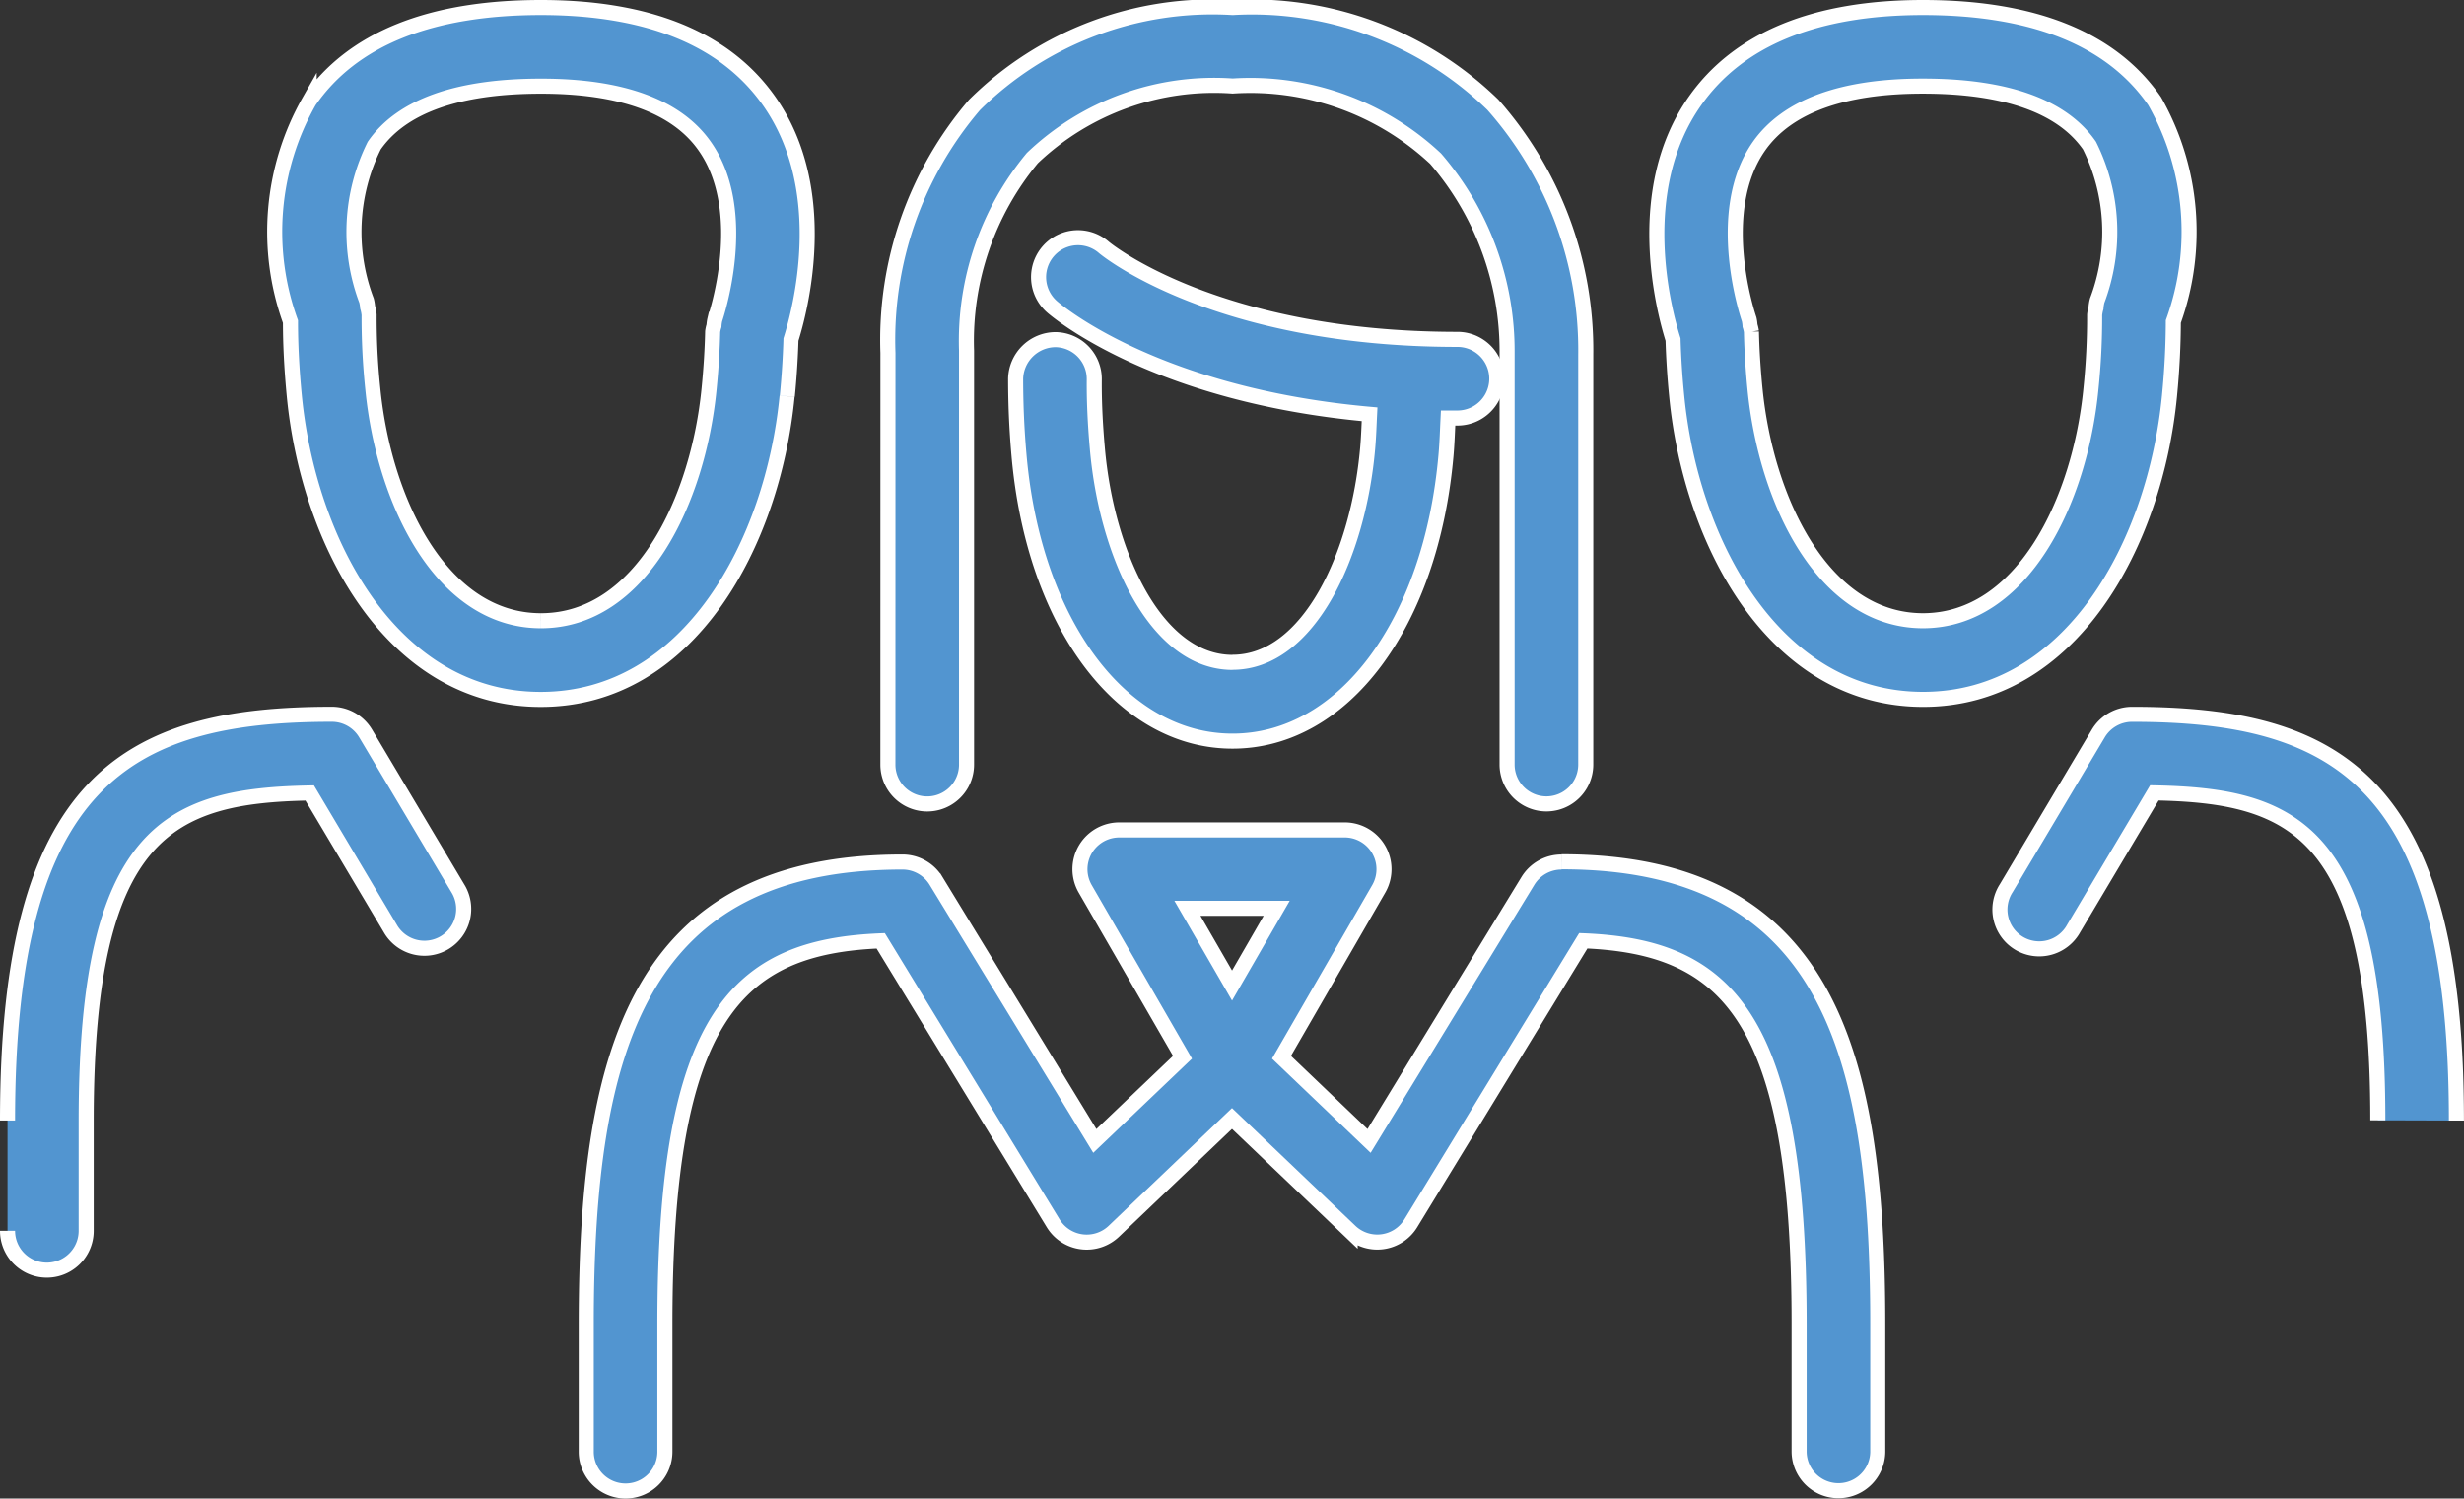 <svg xmlns="http://www.w3.org/2000/svg" width="49.092" height="29.858" viewBox="0 0 49.092 29.858">
  <rect x="0" y="0" width="49.092" height="29.858" fill="#333333" stroke="none"/>
  <g id="グループ_41104" data-name="グループ 41104" transform="translate(0.15 0.15)">
    <path id="パス_47436" data-name="パス 47436" d="M18.709,7.743c.039-.4.062-.773.073-1.128.177-.562.823-2.964-.436-4.753C17.476.627,15.948,0,13.8,0c-2.21,0-3.763.628-4.617,1.867a5.265,5.265,0,0,0-.373,4.391c0,.459.025.944.077,1.486.283,2.91,1.94,6.042,4.909,6.042s4.626-3.132,4.909-6.042M13.8,12.218c-1.993,0-3.134-2.4-3.35-4.627a13.645,13.645,0,0,1-.073-1.468.789.789,0,0,0-.03-.154.759.759,0,0,0-.021-.129,3.864,3.864,0,0,1,.153-3.089c.545-.786,1.663-1.184,3.324-1.184,1.6,0,2.7.4,3.258,1.192.938,1.326.212,3.432.206,3.451a.732.732,0,0,0-.019.132.63.63,0,0,0-.026.115c-.008.35-.031.732-.071,1.134-.217,2.229-1.357,4.627-3.35,4.627" transform="translate(-3.173 0)" fill="#5295d0" stroke="#fff" stroke-width="0.3"/>
    <path id="パス_47437" data-name="パス 47437" d="M0,32.766a.783.783,0,1,0,1.567,0v-2.2c0-5.787,1.671-6.47,4.453-6.524l1.606,2.7a.783.783,0,1,0,1.346-.8L7.135,22.857a.783.783,0,0,0-.673-.383C2.369,22.474,0,23.8,0,30.568" transform="translate(0 -8.392)" fill="#5295d0" stroke="#fff" stroke-width="0.3"/>
    <path id="パス_47438" data-name="パス 47438" d="M62.654,7.743c.053-.541.075-1.026.077-1.486a5.267,5.267,0,0,0-.372-4.391C61.505.628,59.952,0,57.742,0,55.6,0,54.069.627,53.2,1.862c-1.259,1.789-.614,4.191-.437,4.753.011.355.033.724.073,1.128.283,2.91,1.939,6.042,4.909,6.042s4.626-3.132,4.909-6.042m-4.909,4.475c-1.993,0-3.133-2.4-3.35-4.627-.039-.4-.063-.786-.07-1.134a.732.732,0,0,0-.028-.119.725.725,0,0,0-.018-.127c-.007-.021-.734-2.127.2-3.453.56-.791,1.656-1.192,3.258-1.192,1.66,0,2.778.4,3.323,1.184a3.864,3.864,0,0,1,.154,3.089.762.762,0,0,0-.024.144.8.8,0,0,0-.027.14,13.776,13.776,0,0,1-.073,1.468c-.216,2.229-1.357,4.627-3.35,4.627" transform="translate(-19.58 0)" fill="#5295d0" stroke="#fff" stroke-width="0.3"/>
    <path id="パス_47439" data-name="パス 47439" d="M72.454,30.569c0-6.77-2.369-8.094-6.462-8.094a.783.783,0,0,0-.673.382L63.484,25.94a.783.783,0,1,0,1.345.8l1.607-2.7c2.781.054,4.452.737,4.452,6.524" transform="translate(-23.663 -8.392)" fill="#5295d0" stroke="#fff" stroke-width="0.3"/>
    <path id="パス_47440" data-name="パス 47440" d="M36.373,15.784c-1.523,0-2.508-2.146-2.693-4.267-.045-.508-.065-.957-.061-1.374a.784.784,0,0,0-.777-.79.8.8,0,0,0-.79.777c0,.467.018.966.067,1.523.294,3.354,2.043,5.7,4.254,5.7s3.96-2.342,4.254-5.7c.022-.249.029-.493.041-.738.064,0,.123,0,.187,0a.783.783,0,0,0,0-1.567c-4.814,0-7-1.794-7.045-1.833A.783.783,0,0,0,32.779,8.7c.091.08,2.06,1.759,6.325,2.14-.011.224-.018.447-.038.675-.185,2.12-1.171,4.267-2.693,4.267" transform="translate(-11.967 -2.736)" fill="#5295d0" stroke="#fff" stroke-width="0.3"/>
    <path id="パス_47441" data-name="パス 47441" d="M37.834,26.79a.785.785,0,0,0-.669.375L34,32.347,32.255,30.68l1.937-3.355a.783.783,0,0,0-.678-1.175h-4.49a.783.783,0,0,0-.679,1.175l1.938,3.355-1.747,1.667-3.164-5.182a.783.783,0,0,0-.669-.375c-5.226,0-6.3,3.684-6.3,9.215v2.534a.783.783,0,0,0,1.567,0V36c0-6.16,1.446-7.524,4.3-7.64l3.436,5.628a.783.783,0,0,0,1.209.159L31.269,31.9l2.354,2.246a.783.783,0,0,0,1.209-.159l3.436-5.628c2.85.115,4.3,1.479,4.3,7.64v2.534a.783.783,0,0,0,1.567,0V36c0-5.531-1.07-9.215-6.3-9.215m-5.676.927-.889,1.539-.889-1.539Z" transform="translate(-6.873 -9.764)" fill="#5295d0" stroke="#fff" stroke-width="0.3"/>
    <path id="パス_47442" data-name="パス 47442" d="M27.987,15.085a.783.783,0,1,0,1.567,0V6.834A5.705,5.705,0,0,1,30.865,3a5.243,5.243,0,0,1,3.991-1.436A5.4,5.4,0,0,1,38.9,3.012a5.872,5.872,0,0,1,1.424,3.872v8.2a.783.783,0,1,0,1.567,0V6.915a7.376,7.376,0,0,0-1.851-4.978A6.885,6.885,0,0,0,34.856,0a6.727,6.727,0,0,0-5.144,1.941,7.205,7.205,0,0,0-1.724,4.943Z" transform="translate(-10.447 0)" fill="#5295d0" stroke="#fff" stroke-width="0.3"/>
  </g>
</svg>
